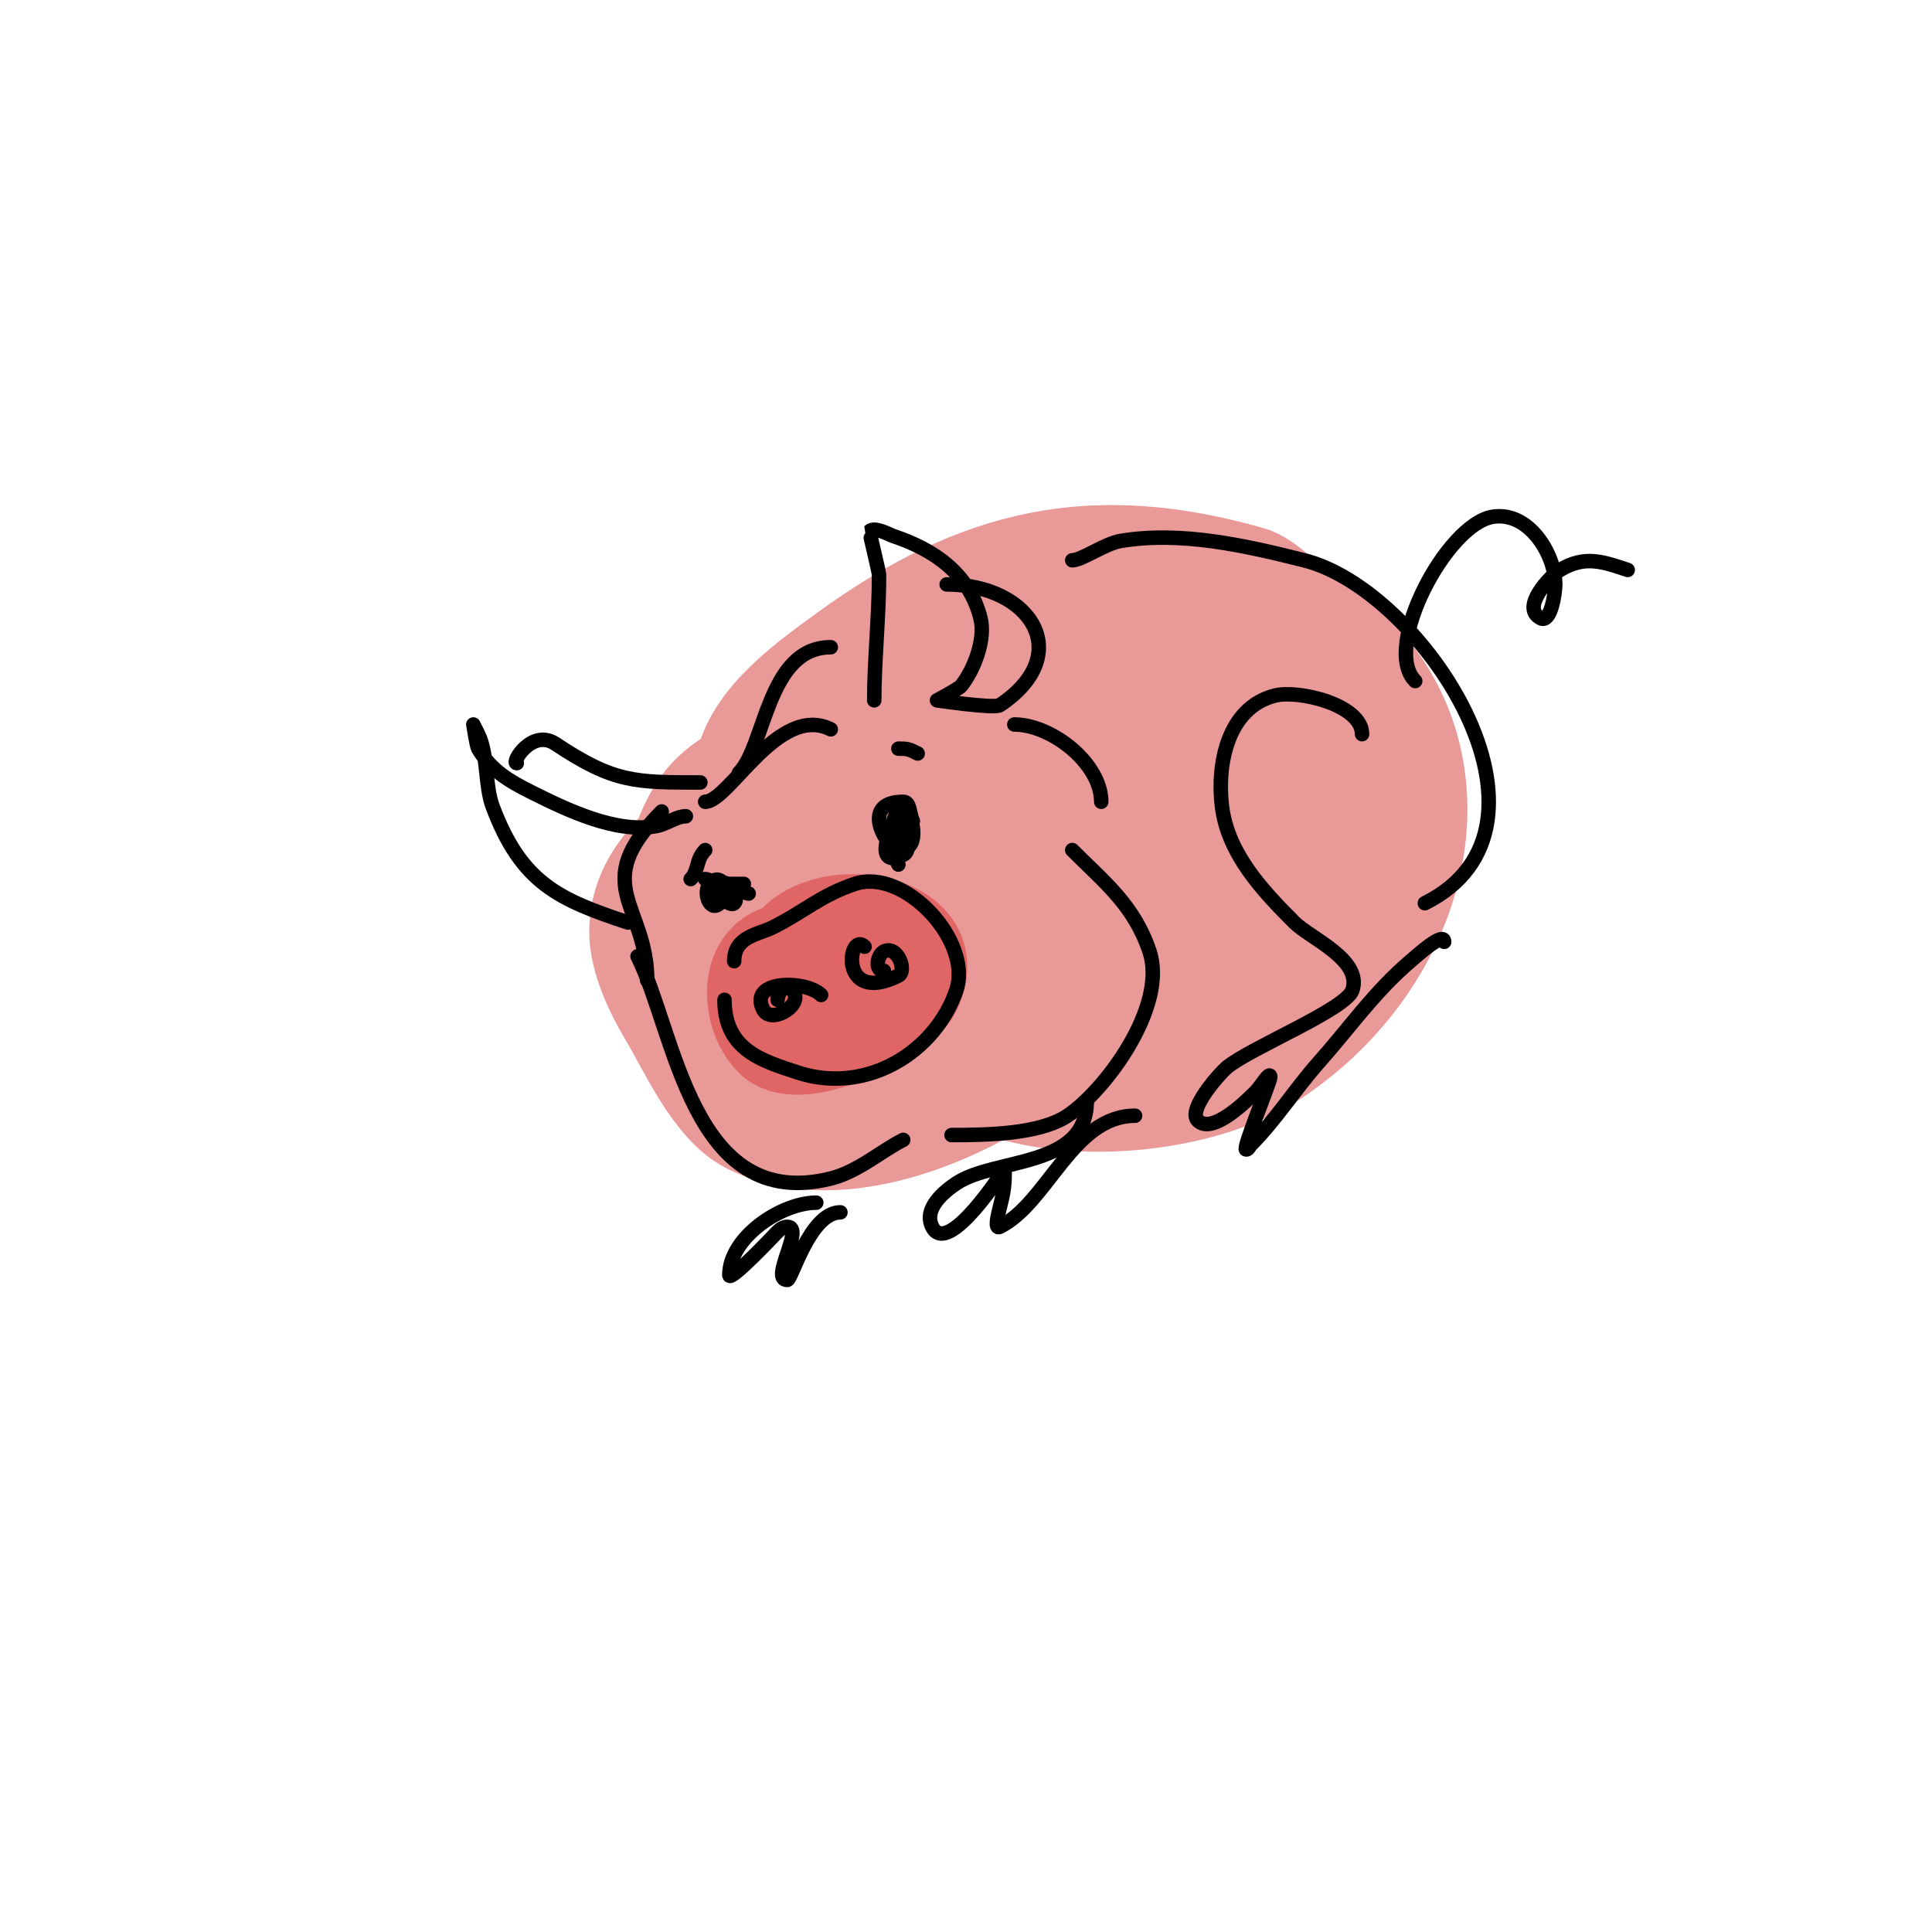 <svg viewBox='0 0 400 400' version='1.1' xmlns='http://www.w3.org/2000/svg' xmlns:xlink='http://www.w3.org/1999/xlink'><g fill='none' stroke='#ea9999' stroke-width='20' stroke-linecap='round' stroke-linejoin='round'><path d='M165,166c-5.21,0 -25.702,14.492 -24,23c4.428,22.14 30.94,36.775 52,28c8.627,-3.595 14.605,-8.024 21,-15c6.551,-7.146 13.568,-18.726 11,-29c-1.773,-7.091 -9.025,-8.854 -14,-13c-23.002,-19.168 -43.652,-11.348 -63,8c-7.325,7.325 -16,13.35 -16,25c0,5.584 3.249,12.416 6,17c4.139,6.898 9.439,19.219 17,23c17.116,8.558 40.574,-0.383 55,-10c6.944,-4.629 16.482,-12.891 18,-22c4.333,-25.995 -15.541,-45.282 -40,-48c-6.403,-0.711 -11.803,1.311 -18,2c-8.999,1 -20.845,4.408 -26,13c-18.192,30.32 19.174,74.296 47,49c9.015,-8.195 15.555,-26.148 12,-38c-5.658,-18.861 -29.199,-17.601 -40,-5c-5.637,6.576 0.004,14.506 4,20c10.082,13.862 36.704,18.987 43,-2c3.001,-10.004 -9.957,-19.391 -18,-21c-16.405,-3.281 -28.439,20.602 -21,33'/><path d='M171,204c5.667,1.667 11.098,4.754 17,5c13.186,0.549 16.128,-25.218 1,-29c-12.632,-3.158 -28.092,28.272 -21,33c2.828,1.886 6.996,-0.409 10,-2c8.72,-4.616 18.439,-17.643 14,-28c-6.066,-14.155 -24.044,10.912 -30,-1c-2.909,-5.819 -9.79,-16.841 -8,-24c2.439,-9.757 13.341,-17.43 21,-23c27.715,-20.156 51.714,-25.225 84,-16c3.243,0.927 7.114,5.268 10,7c38.022,22.813 29.156,70.229 -5,93c-13.956,9.304 -38.847,11.97 -55,7c-6.083,-1.872 -14.409,-5.409 -19,-10c-0.284,-0.284 -10.377,-9.753 -8,-5c6.844,13.689 38.123,12.967 49,10c27.532,-7.509 44.859,-26.423 35,-56c-8.432,-25.297 -42.247,-27.57 -62,-15c-13.38,8.514 -15.384,31.578 -5,43c9.488,10.437 23.26,9.74 33,0c14.931,-14.931 27.719,-56.76 0,-66c-20.462,-6.821 -48.489,15.916 -51,36c-1.375,10.997 1.979,16.675 7,26c4.042,7.506 6.488,10.808 15,14c12.833,4.812 9.459,-13.707 8,-21c-4.03,-20.148 -13.375,-62.275 23,-55'/><path d='M234,127c5.333,1.667 10.833,2.872 16,5c5.644,2.324 9,21.928 9,27c0,21.399 -19.604,36.099 -40,31c-0.323,-0.081 -0.236,-0.764 0,-1c4.833,-4.833 11.399,-9.199 17,-14c7.409,-6.351 26.738,-26.157 12,-35c-5.274,-3.165 -15.29,2.483 -18,7c-6.954,11.591 -3.825,26.939 4,37c1.318,1.695 6.558,8 9,8c16.444,0 15.2,-35.05 2,-40c-4.906,-1.84 -7.215,1.729 -11,4c-13.915,8.349 -21.197,30.169 -7,42c6.091,5.075 15.344,-0.768 20,-5c10.947,-9.951 16.703,-27.733 18,-42c0.404,-4.444 -0.739,-8.739 -4,-12c-0.195,-0.195 -1,-2 -1,-2c0,0 1.671,6.01 5,14c3.834,9.202 2.391,19.218 -2,28c-4.324,8.649 -13.521,13.366 -22,17c-0.334,0.143 -14,3 -14,3c0,0 12.462,-4.423 14,-5c12.154,-4.558 20.248,-10.747 27,-22c4.854,-8.089 3.845,-15.38 6,-24c0.772,-3.087 3.853,-8.736 5,-3c5.444,27.218 -20.782,37.756 -42,42c-6.801,1.36 -13.237,3.647 -20,5c-2.067,0.413 -6,2 -6,2c0,0 2.106,0.447 3,0c3.467,-1.733 -3.103,-8.103 -4,-9c-4.626,-4.626 -15.713,-8.743 -22,-10c-12.894,-2.579 -45.862,6.207 -34,24'/><path d='M286,167c1.617,1.617 4.758,0.515 6,3c5.128,10.257 -24.171,23.781 -29,27'/></g>
<g fill='none' stroke='#e06666' stroke-width='20' stroke-linecap='round' stroke-linejoin='round'><path d='M164,197c-9.441,0 -9.304,12.696 -4,18c5.752,5.752 26.442,-4.883 29,-10c6.927,-13.855 -16.052,-17.948 -24,-10'/><path d='M173,196l1,0'/></g>
<g fill='none' stroke='#000000' stroke-width='3' stroke-linecap='round' stroke-linejoin='round'><path d='M183,201c-1.999,0 -1.362,-3.319 0,-4c2.831,-1.415 4.845,4.078 3,5c-12.501,6.25 -10.429,-9.429 -7,-6'/><path d='M170,206c-3.065,-3.065 -15.123,-3.245 -12,3c1.641,3.283 8.832,-1.168 6,-4c-1.672,-1.672 -3,0.715 -3,2'/><path d='M152,199c0,-5.13 5.014,-5.507 8,-7c6.471,-3.236 9.906,-6.635 17,-9c10.208,-3.403 24.396,11.811 21,22c-4.185,12.556 -18.437,21.854 -33,17c-7.123,-2.374 -15,-4.565 -15,-15'/><path d='M187,173c0,-8.966 -8.166,8.083 0,4c2.748,-1.374 -1,-9 -1,-9c0,0 -1,5.939 -1,7'/><path d='M154,183c-1,0 -2,0 -3,0c-4.884,0 -0.127,5.127 1,4c1.73,-1.73 -3.837,-5.163 -5,-4c-1.577,1.577 -0.043,6.043 2,4c1.456,-1.456 -1.392,-5 -3,-5'/><path d='M186,179c-1.312,-2.623 -2.129,-8.871 0,-11c0.471,-0.471 1.702,-0.596 2,0c1.013,2.026 2.515,8 -2,8c-1.969,0 -8.456,-10 1,-10c1.51,0 1.24,2.479 2,4'/><path d='M155,185c-1.368,0 -6.064,-3.936 -8,-2c-1.468,1.468 2.551,4.449 4,3c0.849,-0.849 -0.567,-2.567 -1,-3c-3.377,-3.377 -3.82,4 -1,4'/><path d='M186,155c1.873,0 2.099,0.049 4,1'/><path d='M143,182c1.678,-1.678 1.04,-4.04 3,-6'/><path d='M132,198c7.852,15.703 11.224,53.194 40,46c5.704,-1.426 10.418,-5.709 15,-8'/><path d='M197,235c7.208,0 18.216,-0.144 24,-4c7.914,-5.276 20.765,-22.705 17,-34c-3.183,-9.55 -9.233,-14.233 -16,-21'/><path d='M135,202'/><path d='M134,203c0,-15.745 -12.294,-19.706 3,-35'/><path d='M142,169c-1.907,0 -3.955,1.591 -6,2c-8.367,1.673 -18.764,-3.382 -26,-7c-4.703,-2.352 -8.293,-4.489 -11,-9c-0.312,-0.52 -1,-5 -1,-5c0,0 0.667,1.333 1,2c2.048,4.097 1.339,10.57 3,15c5.985,15.961 13.845,19.282 28,24'/><path d='M107,158c-1.236,0 3.133,-7.245 8,-4c12.108,8.072 16.546,8 30,8'/><path d='M146,166c4.9,0 15.181,-20.409 26,-15'/><path d='M181,145c0,-8.196 1,-17.42 1,-26c0,-0.51 -2.045,-8.955 -2,-9c1.054,-1.054 4.143,0.714 5,1c8.188,2.729 15.663,7.653 18,17c1.097,4.387 -1.331,10.664 -4,14c-0.479,0.598 -5,3 -5,3c0,0 11.865,1.757 13,1c15.78,-10.52 6.44,-25 -11,-25'/><path d='M210,150c7.746,0 18,8.061 18,16'/><path d='M153,160c5.468,-5.468 5.868,-26 19,-26'/><path d='M222,116c1.952,0 6.794,-3.466 10,-4c12.664,-2.111 26.118,1.029 38,4c24.538,6.134 56.726,55.137 25,71'/><path d='M293,141c-6.974,-6.974 6.522,-32.42 16,-34c7.557,-1.26 13,7.841 13,14c0,1.803 -0.923,8.038 -3,7c-4.319,-2.16 2.014,-8.808 4,-10c5.123,-3.074 8.843,-1.719 14,0'/><path d='M282,152c0,-6.106 -13.183,-9.204 -18,-8c-9.817,2.454 -12.105,14.162 -11,23c1.229,9.831 8.457,17.457 15,24c3.223,3.223 14.1,7.701 12,14c-1.32,3.96 -21.133,11.944 -26,16c-1.308,1.09 -8.26,8.74 -6,11c3.06,3.06 10.454,-4.454 12,-6c1,-1 3,-4.414 3,-3c0,1.012 -5.841,15 -5,15c0.471,0 0.667,-0.667 1,-1c5.092,-5.092 9.279,-11.689 14,-17c6.526,-7.341 11.43,-14.511 19,-21c1.27,-1.089 7,-6.28 7,-4'/><path d='M225,228c0,13.911 -18.989,11.66 -27,17c-2.427,1.618 -6.899,5.203 -5,9c3.257,6.514 15,-12 15,-12c0,0 0,0.667 0,1c0,2.767 -0.331,4.325 -1,7c-0.323,1.294 -1.193,4.596 0,4c9.944,-4.972 15.105,-23 28,-23'/><path d='M169,249c-7.197,0 -18,7.15 -18,15c0,1.606 9.828,-8.828 10,-9c0.527,-0.527 1.255,-1 2,-1c3.667,0 -3.667,11 0,11c0.895,0 4.666,-14 11,-14'/></g>
</svg>